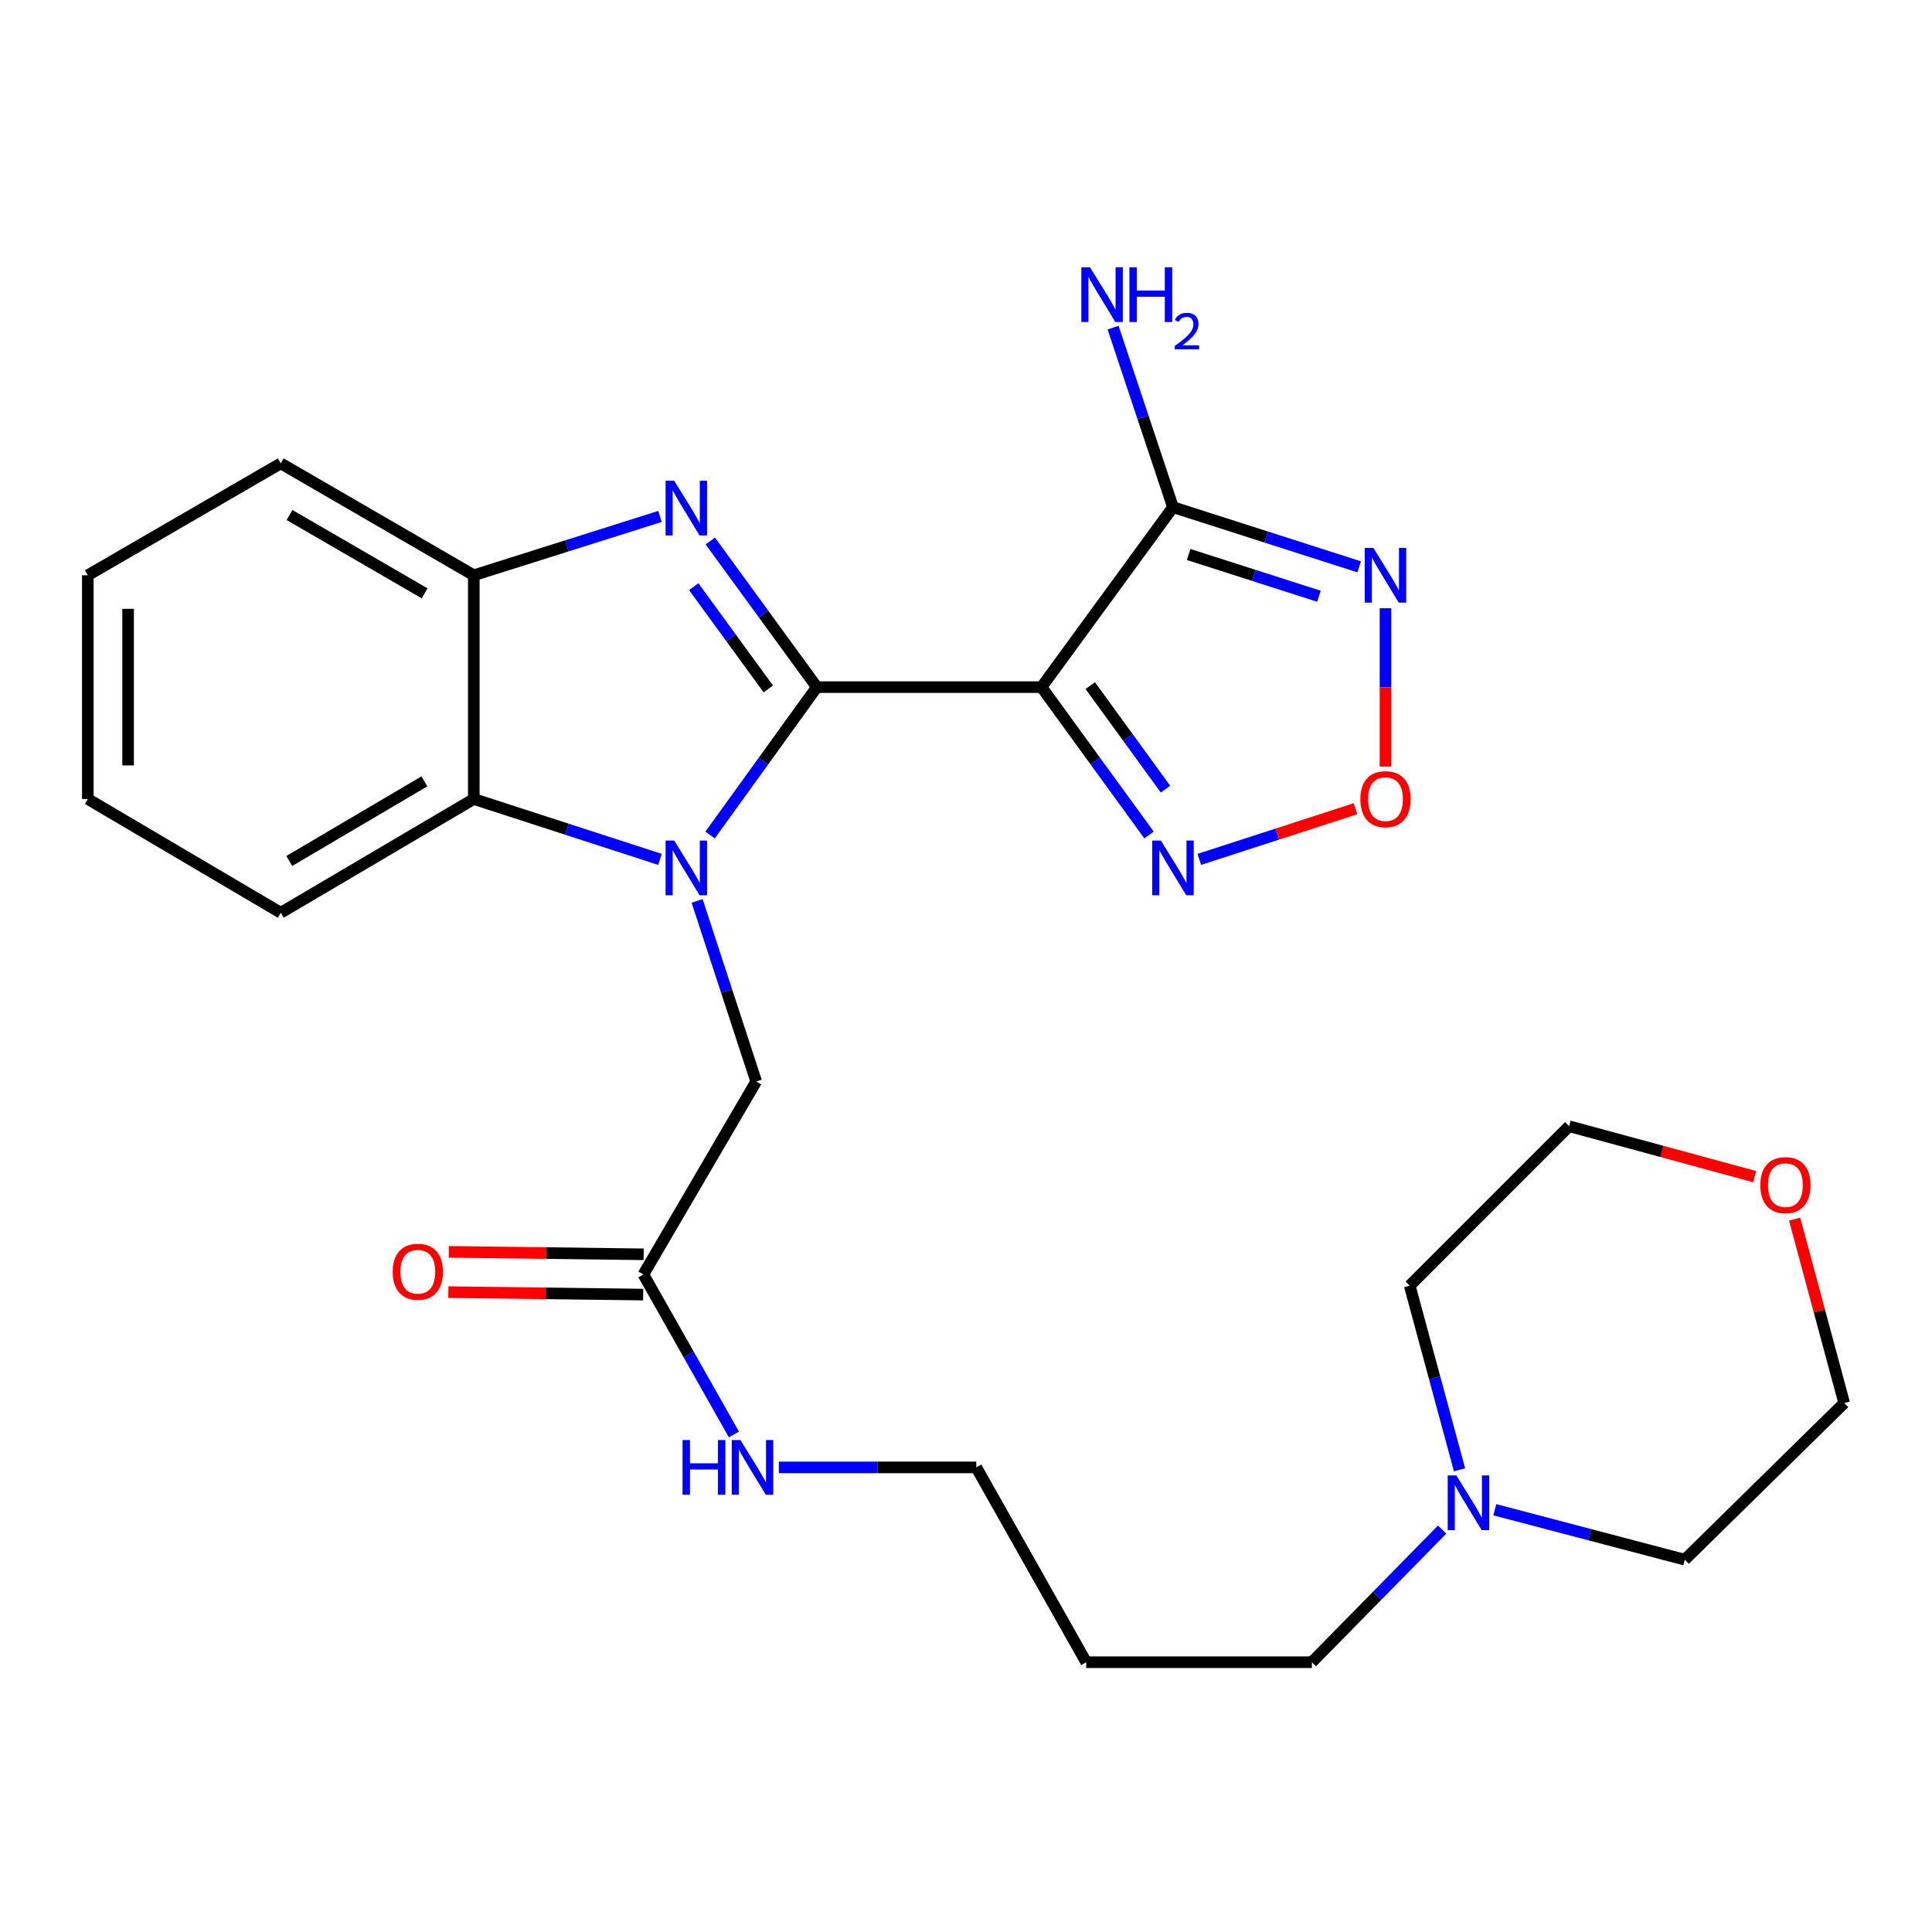 <?xml version='1.0' encoding='iso-8859-1'?>
<svg version='1.1' baseProfile='full'
              xmlns='http://www.w3.org/2000/svg'
                      xmlns:rdkit='http://www.rdkit.org/xml'
                      xmlns:xlink='http://www.w3.org/1999/xlink'
                  xml:space='preserve'
width='1000px' height='1000px' viewBox='0 0 1000 1000'>
<!-- END OF HEADER -->
<rect style='opacity:1.0;fill:#FFFFFF;stroke:none' width='1000' height='1000' x='0' y='0'> </rect>
<path class='bond-0' d='M 422.796,355.655 L 395.171,393.923' style='fill:none;fill-rule:evenodd;stroke:#000000;stroke-width:6px;stroke-linecap:butt;stroke-linejoin:miter;stroke-opacity:1' />
<path class='bond-0' d='M 395.171,393.923 L 367.546,432.192' style='fill:none;fill-rule:evenodd;stroke:#0000FF;stroke-width:6px;stroke-linecap:butt;stroke-linejoin:miter;stroke-opacity:1' />
<path class='bond-1' d='M 422.796,355.655 L 539.094,355.655' style='fill:none;fill-rule:evenodd;stroke:#000000;stroke-width:6px;stroke-linecap:butt;stroke-linejoin:miter;stroke-opacity:1' />
<path class='bond-2' d='M 422.796,355.655 L 395.226,317.84' style='fill:none;fill-rule:evenodd;stroke:#000000;stroke-width:6px;stroke-linecap:butt;stroke-linejoin:miter;stroke-opacity:1' />
<path class='bond-2' d='M 395.226,317.84 L 367.656,280.026' style='fill:none;fill-rule:evenodd;stroke:#0000FF;stroke-width:6px;stroke-linecap:butt;stroke-linejoin:miter;stroke-opacity:1' />
<path class='bond-2' d='M 397.678,356.594 L 378.378,330.124' style='fill:none;fill-rule:evenodd;stroke:#000000;stroke-width:6px;stroke-linecap:butt;stroke-linejoin:miter;stroke-opacity:1' />
<path class='bond-2' d='M 378.378,330.124 L 359.079,303.654' style='fill:none;fill-rule:evenodd;stroke:#0000FF;stroke-width:6px;stroke-linecap:butt;stroke-linejoin:miter;stroke-opacity:1' />
<path class='bond-6' d='M 341.611,444.817 L 293.422,429.189' style='fill:none;fill-rule:evenodd;stroke:#0000FF;stroke-width:6px;stroke-linecap:butt;stroke-linejoin:miter;stroke-opacity:1' />
<path class='bond-6' d='M 293.422,429.189 L 245.234,413.56' style='fill:none;fill-rule:evenodd;stroke:#000000;stroke-width:6px;stroke-linecap:butt;stroke-linejoin:miter;stroke-opacity:1' />
<path class='bond-9' d='M 360.826,466.305 L 376.115,513.042' style='fill:none;fill-rule:evenodd;stroke:#0000FF;stroke-width:6px;stroke-linecap:butt;stroke-linejoin:miter;stroke-opacity:1' />
<path class='bond-9' d='M 376.115,513.042 L 391.405,559.778' style='fill:none;fill-rule:evenodd;stroke:#000000;stroke-width:6px;stroke-linecap:butt;stroke-linejoin:miter;stroke-opacity:1' />
<path class='bond-3' d='M 539.094,355.655 L 607.135,262.512' style='fill:none;fill-rule:evenodd;stroke:#000000;stroke-width:6px;stroke-linecap:butt;stroke-linejoin:miter;stroke-opacity:1' />
<path class='bond-5' d='M 539.094,355.655 L 566.915,393.92' style='fill:none;fill-rule:evenodd;stroke:#000000;stroke-width:6px;stroke-linecap:butt;stroke-linejoin:miter;stroke-opacity:1' />
<path class='bond-5' d='M 566.915,393.92 L 594.737,432.185' style='fill:none;fill-rule:evenodd;stroke:#0000FF;stroke-width:6px;stroke-linecap:butt;stroke-linejoin:miter;stroke-opacity:1' />
<path class='bond-5' d='M 564.304,354.873 L 583.779,381.659' style='fill:none;fill-rule:evenodd;stroke:#000000;stroke-width:6px;stroke-linecap:butt;stroke-linejoin:miter;stroke-opacity:1' />
<path class='bond-5' d='M 583.779,381.659 L 603.254,408.444' style='fill:none;fill-rule:evenodd;stroke:#0000FF;stroke-width:6px;stroke-linecap:butt;stroke-linejoin:miter;stroke-opacity:1' />
<path class='bond-8' d='M 341.618,267.304 L 293.426,282.532' style='fill:none;fill-rule:evenodd;stroke:#0000FF;stroke-width:6px;stroke-linecap:butt;stroke-linejoin:miter;stroke-opacity:1' />
<path class='bond-8' d='M 293.426,282.532 L 245.234,297.761' style='fill:none;fill-rule:evenodd;stroke:#000000;stroke-width:6px;stroke-linecap:butt;stroke-linejoin:miter;stroke-opacity:1' />
<path class='bond-4' d='M 607.135,262.512 L 655.319,277.953' style='fill:none;fill-rule:evenodd;stroke:#000000;stroke-width:6px;stroke-linecap:butt;stroke-linejoin:miter;stroke-opacity:1' />
<path class='bond-4' d='M 655.319,277.953 L 703.504,293.394' style='fill:none;fill-rule:evenodd;stroke:#0000FF;stroke-width:6px;stroke-linecap:butt;stroke-linejoin:miter;stroke-opacity:1' />
<path class='bond-4' d='M 615.228,287 L 648.957,297.809' style='fill:none;fill-rule:evenodd;stroke:#000000;stroke-width:6px;stroke-linecap:butt;stroke-linejoin:miter;stroke-opacity:1' />
<path class='bond-4' d='M 648.957,297.809 L 682.686,308.617' style='fill:none;fill-rule:evenodd;stroke:#0000FF;stroke-width:6px;stroke-linecap:butt;stroke-linejoin:miter;stroke-opacity:1' />
<path class='bond-13' d='M 607.135,262.512 L 591.633,216.044' style='fill:none;fill-rule:evenodd;stroke:#000000;stroke-width:6px;stroke-linecap:butt;stroke-linejoin:miter;stroke-opacity:1' />
<path class='bond-13' d='M 591.633,216.044 L 576.13,169.575' style='fill:none;fill-rule:evenodd;stroke:#0000FF;stroke-width:6px;stroke-linecap:butt;stroke-linejoin:miter;stroke-opacity:1' />
<path class='bond-28' d='M 717.131,314.816 L 717.131,355.794' style='fill:none;fill-rule:evenodd;stroke:#0000FF;stroke-width:6px;stroke-linecap:butt;stroke-linejoin:miter;stroke-opacity:1' />
<path class='bond-28' d='M 717.131,355.794 L 717.131,396.772' style='fill:none;fill-rule:evenodd;stroke:#FF0000;stroke-width:6px;stroke-linecap:butt;stroke-linejoin:miter;stroke-opacity:1' />
<path class='bond-7' d='M 620.766,444.816 L 661.182,431.707' style='fill:none;fill-rule:evenodd;stroke:#0000FF;stroke-width:6px;stroke-linecap:butt;stroke-linejoin:miter;stroke-opacity:1' />
<path class='bond-7' d='M 661.182,431.707 L 701.599,418.598' style='fill:none;fill-rule:evenodd;stroke:#FF0000;stroke-width:6px;stroke-linecap:butt;stroke-linejoin:miter;stroke-opacity:1' />
<path class='bond-17' d='M 245.234,413.56 L 145.327,472.439' style='fill:none;fill-rule:evenodd;stroke:#000000;stroke-width:6px;stroke-linecap:butt;stroke-linejoin:miter;stroke-opacity:1' />
<path class='bond-17' d='M 219.662,404.429 L 149.727,445.644' style='fill:none;fill-rule:evenodd;stroke:#000000;stroke-width:6px;stroke-linecap:butt;stroke-linejoin:miter;stroke-opacity:1' />
<path class='bond-27' d='M 245.234,413.56 L 245.234,297.761' style='fill:none;fill-rule:evenodd;stroke:#000000;stroke-width:6px;stroke-linecap:butt;stroke-linejoin:miter;stroke-opacity:1' />
<path class='bond-19' d='M 245.234,297.761 L 145.327,239.844' style='fill:none;fill-rule:evenodd;stroke:#000000;stroke-width:6px;stroke-linecap:butt;stroke-linejoin:miter;stroke-opacity:1' />
<path class='bond-19' d='M 219.791,307.112 L 149.856,266.57' style='fill:none;fill-rule:evenodd;stroke:#000000;stroke-width:6px;stroke-linecap:butt;stroke-linejoin:miter;stroke-opacity:1' />
<path class='bond-10' d='M 391.405,559.778 L 333.025,659.65' style='fill:none;fill-rule:evenodd;stroke:#000000;stroke-width:6px;stroke-linecap:butt;stroke-linejoin:miter;stroke-opacity:1' />
<path class='bond-12' d='M 333.156,649.226 L 282.741,648.591' style='fill:none;fill-rule:evenodd;stroke:#000000;stroke-width:6px;stroke-linecap:butt;stroke-linejoin:miter;stroke-opacity:1' />
<path class='bond-12' d='M 282.741,648.591 L 232.326,647.956' style='fill:none;fill-rule:evenodd;stroke:#FF0000;stroke-width:6px;stroke-linecap:butt;stroke-linejoin:miter;stroke-opacity:1' />
<path class='bond-12' d='M 332.893,670.075 L 282.478,669.439' style='fill:none;fill-rule:evenodd;stroke:#000000;stroke-width:6px;stroke-linecap:butt;stroke-linejoin:miter;stroke-opacity:1' />
<path class='bond-12' d='M 282.478,669.439 L 232.063,668.804' style='fill:none;fill-rule:evenodd;stroke:#FF0000;stroke-width:6px;stroke-linecap:butt;stroke-linejoin:miter;stroke-opacity:1' />
<path class='bond-15' d='M 333.025,659.65 L 356.45,701.072' style='fill:none;fill-rule:evenodd;stroke:#000000;stroke-width:6px;stroke-linecap:butt;stroke-linejoin:miter;stroke-opacity:1' />
<path class='bond-15' d='M 356.45,701.072 L 379.876,742.494' style='fill:none;fill-rule:evenodd;stroke:#0000FF;stroke-width:6px;stroke-linecap:butt;stroke-linejoin:miter;stroke-opacity:1' />
<path class='bond-11' d='M 746.44,791.725 L 712.731,826.041' style='fill:none;fill-rule:evenodd;stroke:#0000FF;stroke-width:6px;stroke-linecap:butt;stroke-linejoin:miter;stroke-opacity:1' />
<path class='bond-11' d='M 712.731,826.041 L 679.022,860.357' style='fill:none;fill-rule:evenodd;stroke:#000000;stroke-width:6px;stroke-linecap:butt;stroke-linejoin:miter;stroke-opacity:1' />
<path class='bond-20' d='M 773.706,781.433 L 822.871,794.363' style='fill:none;fill-rule:evenodd;stroke:#0000FF;stroke-width:6px;stroke-linecap:butt;stroke-linejoin:miter;stroke-opacity:1' />
<path class='bond-20' d='M 822.871,794.363 L 872.037,807.293' style='fill:none;fill-rule:evenodd;stroke:#000000;stroke-width:6px;stroke-linecap:butt;stroke-linejoin:miter;stroke-opacity:1' />
<path class='bond-21' d='M 755.453,760.777 L 742.559,713.115' style='fill:none;fill-rule:evenodd;stroke:#0000FF;stroke-width:6px;stroke-linecap:butt;stroke-linejoin:miter;stroke-opacity:1' />
<path class='bond-21' d='M 742.559,713.115 L 729.665,665.454' style='fill:none;fill-rule:evenodd;stroke:#000000;stroke-width:6px;stroke-linecap:butt;stroke-linejoin:miter;stroke-opacity:1' />
<path class='bond-14' d='M 908.238,609.022 L 860.206,595.978' style='fill:none;fill-rule:evenodd;stroke:#FF0000;stroke-width:6px;stroke-linecap:butt;stroke-linejoin:miter;stroke-opacity:1' />
<path class='bond-14' d='M 860.206,595.978 L 812.173,582.933' style='fill:none;fill-rule:evenodd;stroke:#000000;stroke-width:6px;stroke-linecap:butt;stroke-linejoin:miter;stroke-opacity:1' />
<path class='bond-30' d='M 928.902,631.022 L 941.724,678.621' style='fill:none;fill-rule:evenodd;stroke:#FF0000;stroke-width:6px;stroke-linecap:butt;stroke-linejoin:miter;stroke-opacity:1' />
<path class='bond-30' d='M 941.724,678.621 L 954.545,726.22' style='fill:none;fill-rule:evenodd;stroke:#000000;stroke-width:6px;stroke-linecap:butt;stroke-linejoin:miter;stroke-opacity:1' />
<path class='bond-22' d='M 403.141,759.523 L 454.229,759.523' style='fill:none;fill-rule:evenodd;stroke:#0000FF;stroke-width:6px;stroke-linecap:butt;stroke-linejoin:miter;stroke-opacity:1' />
<path class='bond-22' d='M 454.229,759.523 L 505.317,759.523' style='fill:none;fill-rule:evenodd;stroke:#000000;stroke-width:6px;stroke-linecap:butt;stroke-linejoin:miter;stroke-opacity:1' />
<path class='bond-16' d='M 679.022,860.357 L 562.226,860.357' style='fill:none;fill-rule:evenodd;stroke:#000000;stroke-width:6px;stroke-linecap:butt;stroke-linejoin:miter;stroke-opacity:1' />
<path class='bond-25' d='M 145.327,472.439 L 45.455,413.56' style='fill:none;fill-rule:evenodd;stroke:#000000;stroke-width:6px;stroke-linecap:butt;stroke-linejoin:miter;stroke-opacity:1' />
<path class='bond-18' d='M 562.226,860.357 L 505.317,759.523' style='fill:none;fill-rule:evenodd;stroke:#000000;stroke-width:6px;stroke-linecap:butt;stroke-linejoin:miter;stroke-opacity:1' />
<path class='bond-26' d='M 145.327,239.844 L 45.455,297.761' style='fill:none;fill-rule:evenodd;stroke:#000000;stroke-width:6px;stroke-linecap:butt;stroke-linejoin:miter;stroke-opacity:1' />
<path class='bond-24' d='M 872.037,807.293 L 954.545,726.22' style='fill:none;fill-rule:evenodd;stroke:#000000;stroke-width:6px;stroke-linecap:butt;stroke-linejoin:miter;stroke-opacity:1' />
<path class='bond-23' d='M 729.665,665.454 L 812.173,582.933' style='fill:none;fill-rule:evenodd;stroke:#000000;stroke-width:6px;stroke-linecap:butt;stroke-linejoin:miter;stroke-opacity:1' />
<path class='bond-29' d='M 45.455,413.56 L 45.455,297.761' style='fill:none;fill-rule:evenodd;stroke:#000000;stroke-width:6px;stroke-linecap:butt;stroke-linejoin:miter;stroke-opacity:1' />
<path class='bond-29' d='M 66.305,396.19 L 66.305,315.131' style='fill:none;fill-rule:evenodd;stroke:#000000;stroke-width:6px;stroke-linecap:butt;stroke-linejoin:miter;stroke-opacity:1' />
<path  class='atom-1' d='M 348.982 435.077
L 358.262 450.077
Q 359.182 451.557, 360.662 454.237
Q 362.142 456.917, 362.222 457.077
L 362.222 435.077
L 365.982 435.077
L 365.982 463.397
L 362.102 463.397
L 352.142 446.997
Q 350.982 445.077, 349.742 442.877
Q 348.542 440.677, 348.182 439.997
L 348.182 463.397
L 344.502 463.397
L 344.502 435.077
L 348.982 435.077
' fill='#0000FF'/>
<path  class='atom-3' d='M 348.982 248.839
L 358.262 263.839
Q 359.182 265.319, 360.662 267.999
Q 362.142 270.679, 362.222 270.839
L 362.222 248.839
L 365.982 248.839
L 365.982 277.159
L 362.102 277.159
L 352.142 260.759
Q 350.982 258.839, 349.742 256.639
Q 348.542 254.439, 348.182 253.759
L 348.182 277.159
L 344.502 277.159
L 344.502 248.839
L 348.982 248.839
' fill='#0000FF'/>
<path  class='atom-5' d='M 710.871 283.601
L 720.151 298.601
Q 721.071 300.081, 722.551 302.761
Q 724.031 305.441, 724.111 305.601
L 724.111 283.601
L 727.871 283.601
L 727.871 311.921
L 723.991 311.921
L 714.031 295.521
Q 712.871 293.601, 711.631 291.401
Q 710.431 289.201, 710.071 288.521
L 710.071 311.921
L 706.391 311.921
L 706.391 283.601
L 710.871 283.601
' fill='#0000FF'/>
<path  class='atom-6' d='M 600.875 435.077
L 610.155 450.077
Q 611.075 451.557, 612.555 454.237
Q 614.035 456.917, 614.115 457.077
L 614.115 435.077
L 617.875 435.077
L 617.875 463.397
L 613.995 463.397
L 604.035 446.997
Q 602.875 445.077, 601.635 442.877
Q 600.435 440.677, 600.075 439.997
L 600.075 463.397
L 596.395 463.397
L 596.395 435.077
L 600.875 435.077
' fill='#0000FF'/>
<path  class='atom-8' d='M 704.131 413.64
Q 704.131 406.84, 707.491 403.04
Q 710.851 399.24, 717.131 399.24
Q 723.411 399.24, 726.771 403.04
Q 730.131 406.84, 730.131 413.64
Q 730.131 420.52, 726.731 424.44
Q 723.331 428.32, 717.131 428.32
Q 710.891 428.32, 707.491 424.44
Q 704.131 420.56, 704.131 413.64
M 717.131 425.12
Q 721.451 425.12, 723.771 422.24
Q 726.131 419.32, 726.131 413.64
Q 726.131 408.08, 723.771 405.28
Q 721.451 402.44, 717.131 402.44
Q 712.811 402.44, 710.451 405.24
Q 708.131 408.04, 708.131 413.64
Q 708.131 419.36, 710.451 422.24
Q 712.811 425.12, 717.131 425.12
' fill='#FF0000'/>
<path  class='atom-12' d='M 753.811 763.688
L 763.091 778.688
Q 764.011 780.168, 765.491 782.848
Q 766.971 785.528, 767.051 785.688
L 767.051 763.688
L 770.811 763.688
L 770.811 792.008
L 766.931 792.008
L 756.971 775.608
Q 755.811 773.688, 754.571 771.488
Q 753.371 769.288, 753.011 768.608
L 753.011 792.008
L 749.331 792.008
L 749.331 763.688
L 753.811 763.688
' fill='#0000FF'/>
<path  class='atom-13' d='M 203.275 658.259
Q 203.275 651.459, 206.635 647.659
Q 209.995 643.859, 216.275 643.859
Q 222.555 643.859, 225.915 647.659
Q 229.275 651.459, 229.275 658.259
Q 229.275 665.139, 225.875 669.059
Q 222.475 672.939, 216.275 672.939
Q 210.035 672.939, 206.635 669.059
Q 203.275 665.179, 203.275 658.259
M 216.275 669.739
Q 220.595 669.739, 222.915 666.859
Q 225.275 663.939, 225.275 658.259
Q 225.275 652.699, 222.915 649.899
Q 220.595 647.059, 216.275 647.059
Q 211.955 647.059, 209.595 649.859
Q 207.275 652.659, 207.275 658.259
Q 207.275 663.979, 209.595 666.859
Q 211.955 669.739, 216.275 669.739
' fill='#FF0000'/>
<path  class='atom-14' d='M 564.179 138.356
L 573.459 153.356
Q 574.379 154.836, 575.859 157.516
Q 577.339 160.196, 577.419 160.356
L 577.419 138.356
L 581.179 138.356
L 581.179 166.676
L 577.299 166.676
L 567.339 150.276
Q 566.179 148.356, 564.939 146.156
Q 563.739 143.956, 563.379 143.276
L 563.379 166.676
L 559.699 166.676
L 559.699 138.356
L 564.179 138.356
' fill='#0000FF'/>
<path  class='atom-14' d='M 584.579 138.356
L 588.419 138.356
L 588.419 150.396
L 602.899 150.396
L 602.899 138.356
L 606.739 138.356
L 606.739 166.676
L 602.899 166.676
L 602.899 153.596
L 588.419 153.596
L 588.419 166.676
L 584.579 166.676
L 584.579 138.356
' fill='#0000FF'/>
<path  class='atom-14' d='M 608.112 165.683
Q 608.798 163.914, 610.435 162.937
Q 612.072 161.934, 614.342 161.934
Q 617.167 161.934, 618.751 163.465
Q 620.335 164.996, 620.335 167.715
Q 620.335 170.487, 618.276 173.075
Q 616.243 175.662, 612.019 178.724
L 620.652 178.724
L 620.652 180.836
L 608.059 180.836
L 608.059 179.067
Q 611.544 176.586, 613.603 174.738
Q 615.688 172.89, 616.692 171.227
Q 617.695 169.563, 617.695 167.847
Q 617.695 166.052, 616.797 165.049
Q 615.9 164.046, 614.342 164.046
Q 612.837 164.046, 611.834 164.653
Q 610.831 165.26, 610.118 166.607
L 608.112 165.683
' fill='#0000FF'/>
<path  class='atom-15' d='M 911.139 613.42
Q 911.139 606.62, 914.499 602.82
Q 917.859 599.02, 924.139 599.02
Q 930.419 599.02, 933.779 602.82
Q 937.139 606.62, 937.139 613.42
Q 937.139 620.3, 933.739 624.22
Q 930.339 628.1, 924.139 628.1
Q 917.899 628.1, 914.499 624.22
Q 911.139 620.34, 911.139 613.42
M 924.139 624.9
Q 928.459 624.9, 930.779 622.02
Q 933.139 619.1, 933.139 613.42
Q 933.139 607.86, 930.779 605.06
Q 928.459 602.22, 924.139 602.22
Q 919.819 602.22, 917.459 605.02
Q 915.139 607.82, 915.139 613.42
Q 915.139 619.14, 917.459 622.02
Q 919.819 624.9, 924.139 624.9
' fill='#FF0000'/>
<path  class='atom-16' d='M 353.286 745.363
L 357.126 745.363
L 357.126 757.403
L 371.606 757.403
L 371.606 745.363
L 375.446 745.363
L 375.446 773.683
L 371.606 773.683
L 371.606 760.603
L 357.126 760.603
L 357.126 773.683
L 353.286 773.683
L 353.286 745.363
' fill='#0000FF'/>
<path  class='atom-16' d='M 383.246 745.363
L 392.526 760.363
Q 393.446 761.843, 394.926 764.523
Q 396.406 767.203, 396.486 767.363
L 396.486 745.363
L 400.246 745.363
L 400.246 773.683
L 396.366 773.683
L 386.406 757.283
Q 385.246 755.363, 384.006 753.163
Q 382.806 750.963, 382.446 750.283
L 382.446 773.683
L 378.766 773.683
L 378.766 745.363
L 383.246 745.363
' fill='#0000FF'/>
</svg>
